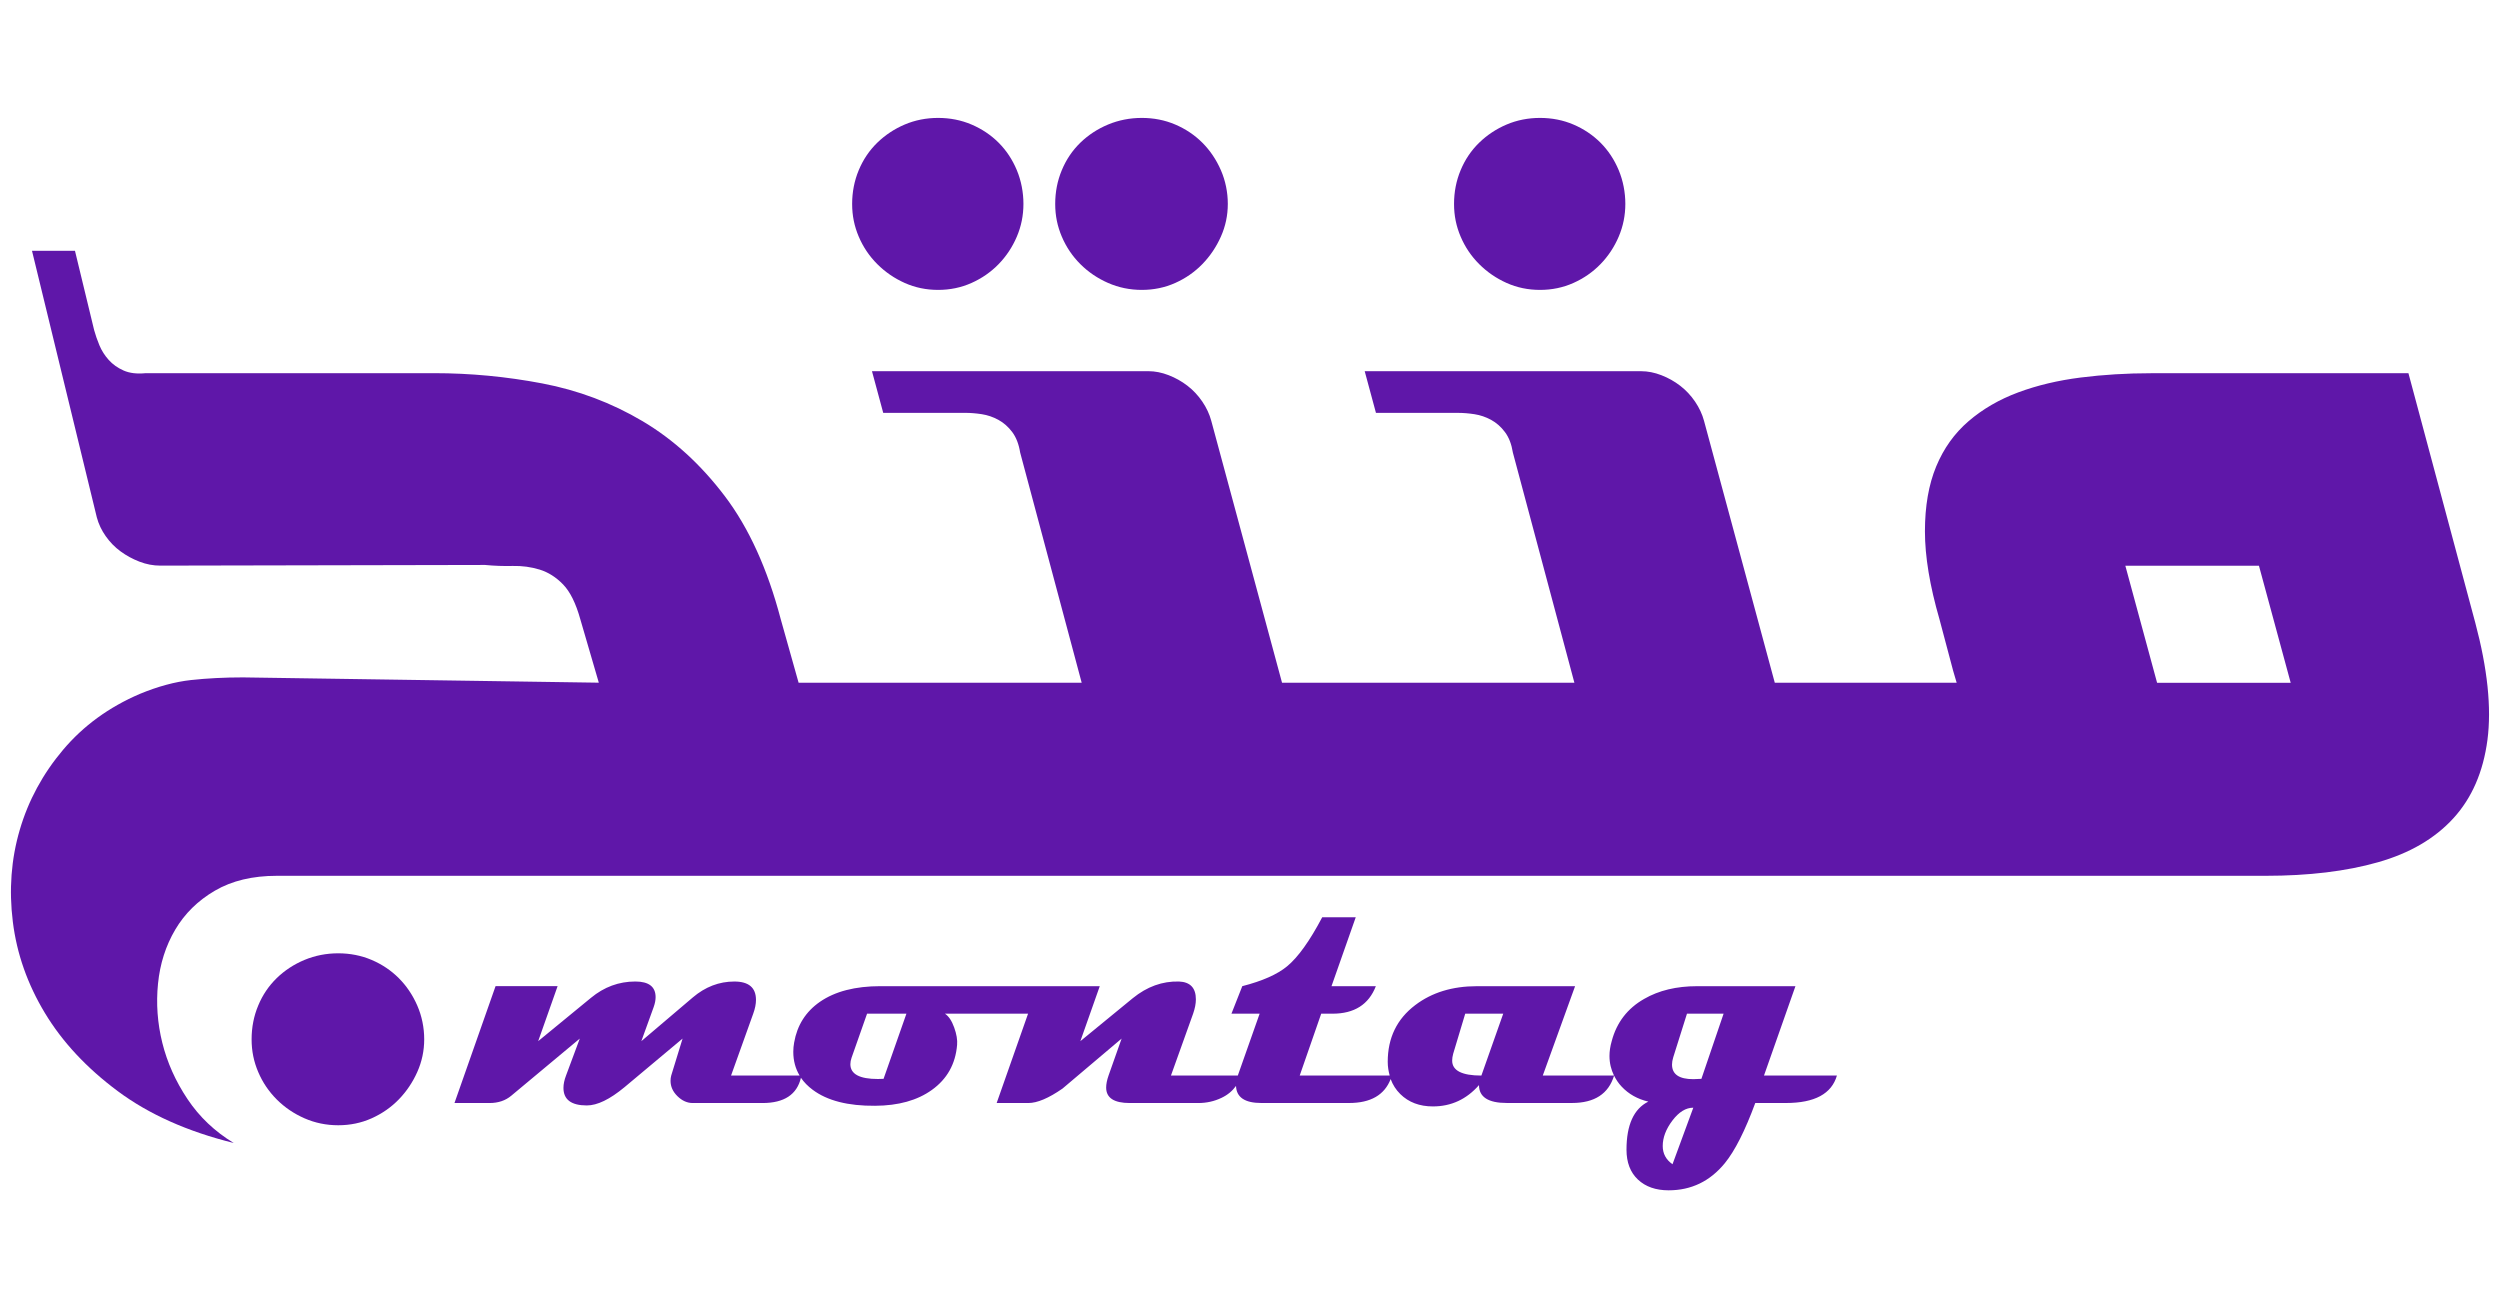 <svg viewBox="0 0 1200 628" version="1.1" xmlns="http://www.w3.org/2000/svg" id="english">
  <defs>
    <style>
      .cls-1 {
        fill: #5f17a9;
        stroke-width: 0px;
      }
    </style>
  </defs>
  <path d="M1188.11,298.84l-32.06-119.69h-123.5c-11.64,0-22.91.69-33.81,2.06-10.9,1.38-20.91,3.76-30,7.14-9.1,3.39-17.04,7.99-23.81,13.81-6.78,5.82-11.96,13.07-15.56,21.75-3.6,8.68-5.4,19.05-5.4,31.11s2.32,26.14,6.98,42.23c1.9,6.98,3.49,12.96,4.76,17.93,1.27,4.98,2.43,9.16,3.49,12.54h-87.3l-33.97-125.72c-.85-3.17-2.28-6.24-4.29-9.21-2.01-2.96-4.39-5.5-7.14-7.62-2.75-2.12-5.77-3.81-9.05-5.08-3.29-1.27-6.51-1.91-9.68-1.91h-132.71l5.4,20h39.37c2.54,0,5.18.22,7.94.64,2.74.43,5.4,1.32,7.94,2.7,2.54,1.38,4.76,3.33,6.66,5.87,1.91,2.54,3.17,5.82,3.81,9.84l29.53,110.48h-140.33l-33.97-125.72c-.85-3.17-2.28-6.24-4.29-9.21-2.01-2.96-4.39-5.5-7.14-7.62-2.75-2.12-5.77-3.81-9.05-5.08-3.28-1.27-6.51-1.91-9.68-1.91h-132.7l5.4,20h39.37c2.54,0,5.18.22,7.94.64,2.75.43,5.4,1.32,7.94,2.7,2.54,1.38,4.76,3.33,6.67,5.87,1.9,2.54,3.17,5.82,3.81,9.84l29.53,110.48h-135.88l-8.57-30.48c-6.35-24.13-15.29-43.81-26.83-59.05-11.54-15.24-24.71-27.25-39.53-36.03-14.82-8.78-30.85-14.81-48.1-18.1-17.25-3.28-34.55-4.92-51.91-4.92H69.97c-4.24.43-7.78,0-10.64-1.27-2.86-1.27-5.24-2.96-7.14-5.08-1.9-2.11-3.39-4.44-4.45-6.98-1.06-2.54-1.9-4.97-2.54-7.3l-9.21-38.1H15.36l31.11,127.94c.84,3.17,2.27,6.19,4.29,9.05,2.01,2.86,4.39,5.29,7.14,7.3,2.75,2.01,5.76,3.65,9.05,4.92,3.28,1.27,6.61,1.9,10,1.9l155.88-.32c4.45.43,8.89.59,13.33.48,4.45-.1,8.73.48,12.86,1.74,4.13,1.27,7.88,3.65,11.27,7.14,3.38,3.49,6.13,9.05,8.25,16.67l8.89,30.48-170.8-2.54c-8.89,0-17.2.43-24.92,1.27-7.73.85-15.93,3.07-24.6,6.66-14.82,6.35-27.09,15.29-36.83,26.83-9.74,11.54-16.67,24.34-20.79,38.41-4.13,14.08-5.24,28.79-3.33,44.13,1.9,15.35,7.03,29.94,15.4,43.81,8.36,13.86,20,26.35,34.92,37.46,14.92,11.11,33.49,19.42,55.72,24.92-9.1-5.51-16.51-12.54-22.22-21.11-5.72-8.57-9.74-17.57-12.07-26.98-2.33-9.42-3.02-18.89-2.06-28.41.95-9.52,3.7-18.15,8.25-25.88,4.55-7.72,10.9-13.97,19.05-18.73,8.15-4.76,18.04-7.14,29.68-7.14h954.64c20.74,0,38.73-2.17,53.97-6.51,15.24-4.33,27.3-11.37,36.19-21.11,8.89-9.73,14.33-22.27,16.35-37.62,2.01-15.34.05-34.13-5.87-56.35ZM1035.4,327.73l-15.24-56.19h64.13l15.24,56.19h-64.13Z" class="cls-1"></path>
  <path d="M710,126.77c3.81,3.81,8.2,6.82,13.18,9.05,4.97,2.22,10.32,3.33,16.03,3.33s11.06-1.11,16.03-3.33c4.97-2.22,9.31-5.24,13.01-9.05,3.7-3.81,6.61-8.2,8.73-13.18,2.12-4.97,3.18-10.21,3.18-15.72s-1.06-11.11-3.18-16.19c-2.12-5.08-5.03-9.47-8.73-13.18-3.71-3.7-8.04-6.61-13.01-8.73-4.98-2.12-10.32-3.17-16.03-3.17s-11.06,1.06-16.03,3.17c-4.98,2.12-9.37,5.03-13.18,8.73-3.81,3.71-6.78,8.1-8.89,13.18-2.12,5.08-3.17,10.48-3.17,16.19s1.06,10.74,3.17,15.72c2.12,4.98,5.08,9.37,8.89,13.18Z" class="cls-1"></path>
  <path d="M518.56,126.77c3.81,3.81,8.25,6.82,13.33,9.05,5.08,2.22,10.48,3.33,16.19,3.33s11.06-1.11,16.03-3.33c4.97-2.22,9.31-5.24,13.02-9.05,3.7-3.81,6.67-8.2,8.89-13.18,2.22-4.97,3.33-10.21,3.33-15.72s-1.11-11.11-3.33-16.19c-2.22-5.08-5.19-9.47-8.89-13.18-3.7-3.7-8.05-6.61-13.02-8.73-4.98-2.12-10.32-3.17-16.03-3.17s-11.11,1.06-16.19,3.17c-5.08,2.12-9.52,5.03-13.33,8.73-3.81,3.71-6.78,8.1-8.89,13.18-2.12,5.08-3.17,10.48-3.17,16.19s1.06,10.74,3.17,15.72c2.12,4.98,5.08,9.37,8.89,13.18Z" class="cls-1"></path>
  <path d="M421.09,126.77c3.81,3.81,8.2,6.82,13.18,9.05,4.97,2.22,10.32,3.33,16.03,3.33s11.06-1.11,16.03-3.33c4.97-2.22,9.31-5.24,13.02-9.05,3.7-3.81,6.61-8.2,8.73-13.18,2.12-4.97,3.17-10.21,3.17-15.72s-1.06-11.11-3.17-16.19c-2.12-5.08-5.03-9.47-8.73-13.18-3.7-3.7-8.05-6.61-13.02-8.73-4.98-2.12-10.32-3.17-16.03-3.17s-11.06,1.06-16.03,3.17c-4.98,2.12-9.37,5.03-13.18,8.73-3.81,3.71-6.77,8.1-8.89,13.18-2.11,5.08-3.17,10.48-3.17,16.19s1.06,10.74,3.17,15.72c2.12,4.98,5.08,9.37,8.89,13.18Z" class="cls-1"></path>
  <path d="M191.4,469.49c-3.7-3.7-8.05-6.61-13.02-8.73-4.98-2.11-10.32-3.17-16.03-3.17s-11.11,1.06-16.19,3.17c-5.08,2.12-9.52,5.03-13.33,8.73-3.81,3.7-6.78,8.09-8.89,13.17-2.12,5.08-3.17,10.48-3.17,16.19s1.06,10.74,3.17,15.71c2.11,4.97,5.08,9.37,8.89,13.18,3.81,3.81,8.25,6.82,13.33,9.05,5.08,2.22,10.48,3.33,16.19,3.33s11.06-1.11,16.03-3.33c4.97-2.23,9.31-5.24,13.02-9.05,3.7-3.81,6.67-8.21,8.89-13.18,2.22-4.98,3.33-10.21,3.33-15.71s-1.11-11.11-3.33-16.19c-2.22-5.08-5.19-9.47-8.89-13.17Z" class="cls-1"></path>
  <path d="M846.71,516.27l15.1-42.9h-47.19c-9.9,0-18.37,2.03-25.41,6.1-8.03,4.56-13.23,11.33-15.59,20.29-.71,2.48-1.07,4.84-1.07,7.1,0,3.45.79,6.57,2.18,9.41h-34.2l15.51-42.9h-47.11c-11.77,0-21.65,3.02-29.62,9.08-8.8,6.66-13.2,15.73-13.2,27.22,0,2.39.38,4.55.94,6.6h-43.19l10.32-29.7h5.44c10.45,0,17.38-4.4,20.79-13.2h-21.29l11.64-33.09h-16.09c-6,11.39-11.64,19.25-16.92,23.59-4.67,3.85-11.83,7.02-21.45,9.49l-5.2,13.2h13.53l-10.48,29.7h-32.09l10.64-29.7c.88-2.53,1.32-4.81,1.32-6.85,0-5.5-2.7-8.36-8.09-8.58-7.98-.22-15.37,2.45-22.19,8l-25.17,20.63,9.32-26.4h-105.28c-12.1,0-21.78,2.5-29.04,7.51-6.82,4.73-10.94,11.25-12.38,19.55-.27,1.49-.41,2.97-.41,4.45,0,4.27,1.03,8.06,3.03,11.39h-32.9l10.64-29.7c.88-2.42,1.32-4.62,1.32-6.6,0-5.89-3.46-8.83-10.39-8.83-7.32,0-13.97,2.56-19.97,7.67l-24.67,20.96,5.94-16.42c.6-1.71.91-3.27.91-4.71,0-5-3.25-7.51-9.74-7.51-7.87,0-14.96,2.61-21.29,7.84l-25.33,20.79,9.32-26.4h-29.78l-19.72,56.1h16.83c4.18,0,7.67-1.18,10.48-3.55l32.84-27.39-6.6,17.74c-.82,2.14-1.24,4.12-1.24,5.94,0,5.61,3.74,8.42,11.22,8.42,5.01,0,11.03-2.92,18.07-8.75l27.89-23.35c-2.42,7.76-4.24,13.67-5.45,17.74-.22.82-.33,1.68-.33,2.55,0,2.75,1.11,5.21,3.34,7.39,2.23,2.17,4.66,3.26,7.3,3.26h33.5c10.42,0,16.53-4.07,18.45-12.12,1.45,2.12,3.33,4.05,5.65,5.77,6.98,5.23,16.97,7.78,29.95,7.67,11.17-.06,20.24-2.58,27.23-7.59,7.31-5.23,11.36-12.43,12.13-21.62.22-2.36-.25-5.16-1.4-8.37-1.15-3.22-2.64-5.43-4.45-6.64h39.92l-15.08,42.9h15.18c4.29,0,9.76-2.31,16.42-6.93l28.38-24.01-6.27,17.74c-.77,2.2-1.15,4.12-1.15,5.78,0,4.95,3.77,7.42,11.3,7.42h32.92c3.96,0,7.67-.82,11.14-2.48,3-1.42,5.27-3.36,6.97-5.73.19,5.46,4.22,8.2,12.17,8.2h42.08c10.39,0,17.02-3.86,19.98-11.49,1,2.72,2.52,5.13,4.61,7.19,4.01,3.96,9.24,5.94,15.68,5.94,8.75,0,16.12-3.41,22.11-10.23,0,5.72,4.45,8.58,13.37,8.58h31.27c10.81,0,17.54-4.39,20.2-13.15.94,1.89,2.09,3.69,3.65,5.31,3.36,3.58,7.62,5.97,12.79,7.18-6.98,3.47-10.48,11.17-10.48,23.1,0,6.1,1.83,10.88,5.49,14.32,3.66,3.44,8.57,5.16,14.73,5.16,10.89,0,19.88-4.35,26.98-13.03,4.84-5.94,9.71-15.57,14.61-28.88h14.69c13.81,0,21.97-4.4,24.51-13.2h-34.98ZM424.1,517.84c-.77.06-1.68.08-2.72.08-8.8,0-13.2-2.37-13.2-7.1,0-.99.19-2.03.58-3.13l7.43-21.12h18.89l-10.97,31.27ZM711.06,516.27c-9.35,0-14.02-2.39-14.02-7.18,0-.99.16-2.09.49-3.3l5.78-19.23h18.24l-10.48,29.7ZM802.81,558.84c-3.14-2.2-4.7-5.11-4.7-8.74,0-4.07,1.55-8.15,4.66-12.26,3.11-4.1,6.45-6.15,10.02-6.15l-9.98,27.14ZM816.68,517.84c-.44,0-1.09.03-1.94.08-.85.06-1.5.08-1.94.08-6.82,0-10.23-2.34-10.23-7.01,0-1.05.19-2.2.58-3.47l6.6-20.96h17.58l-10.65,31.27Z" class="cls-1"></path>
</svg>